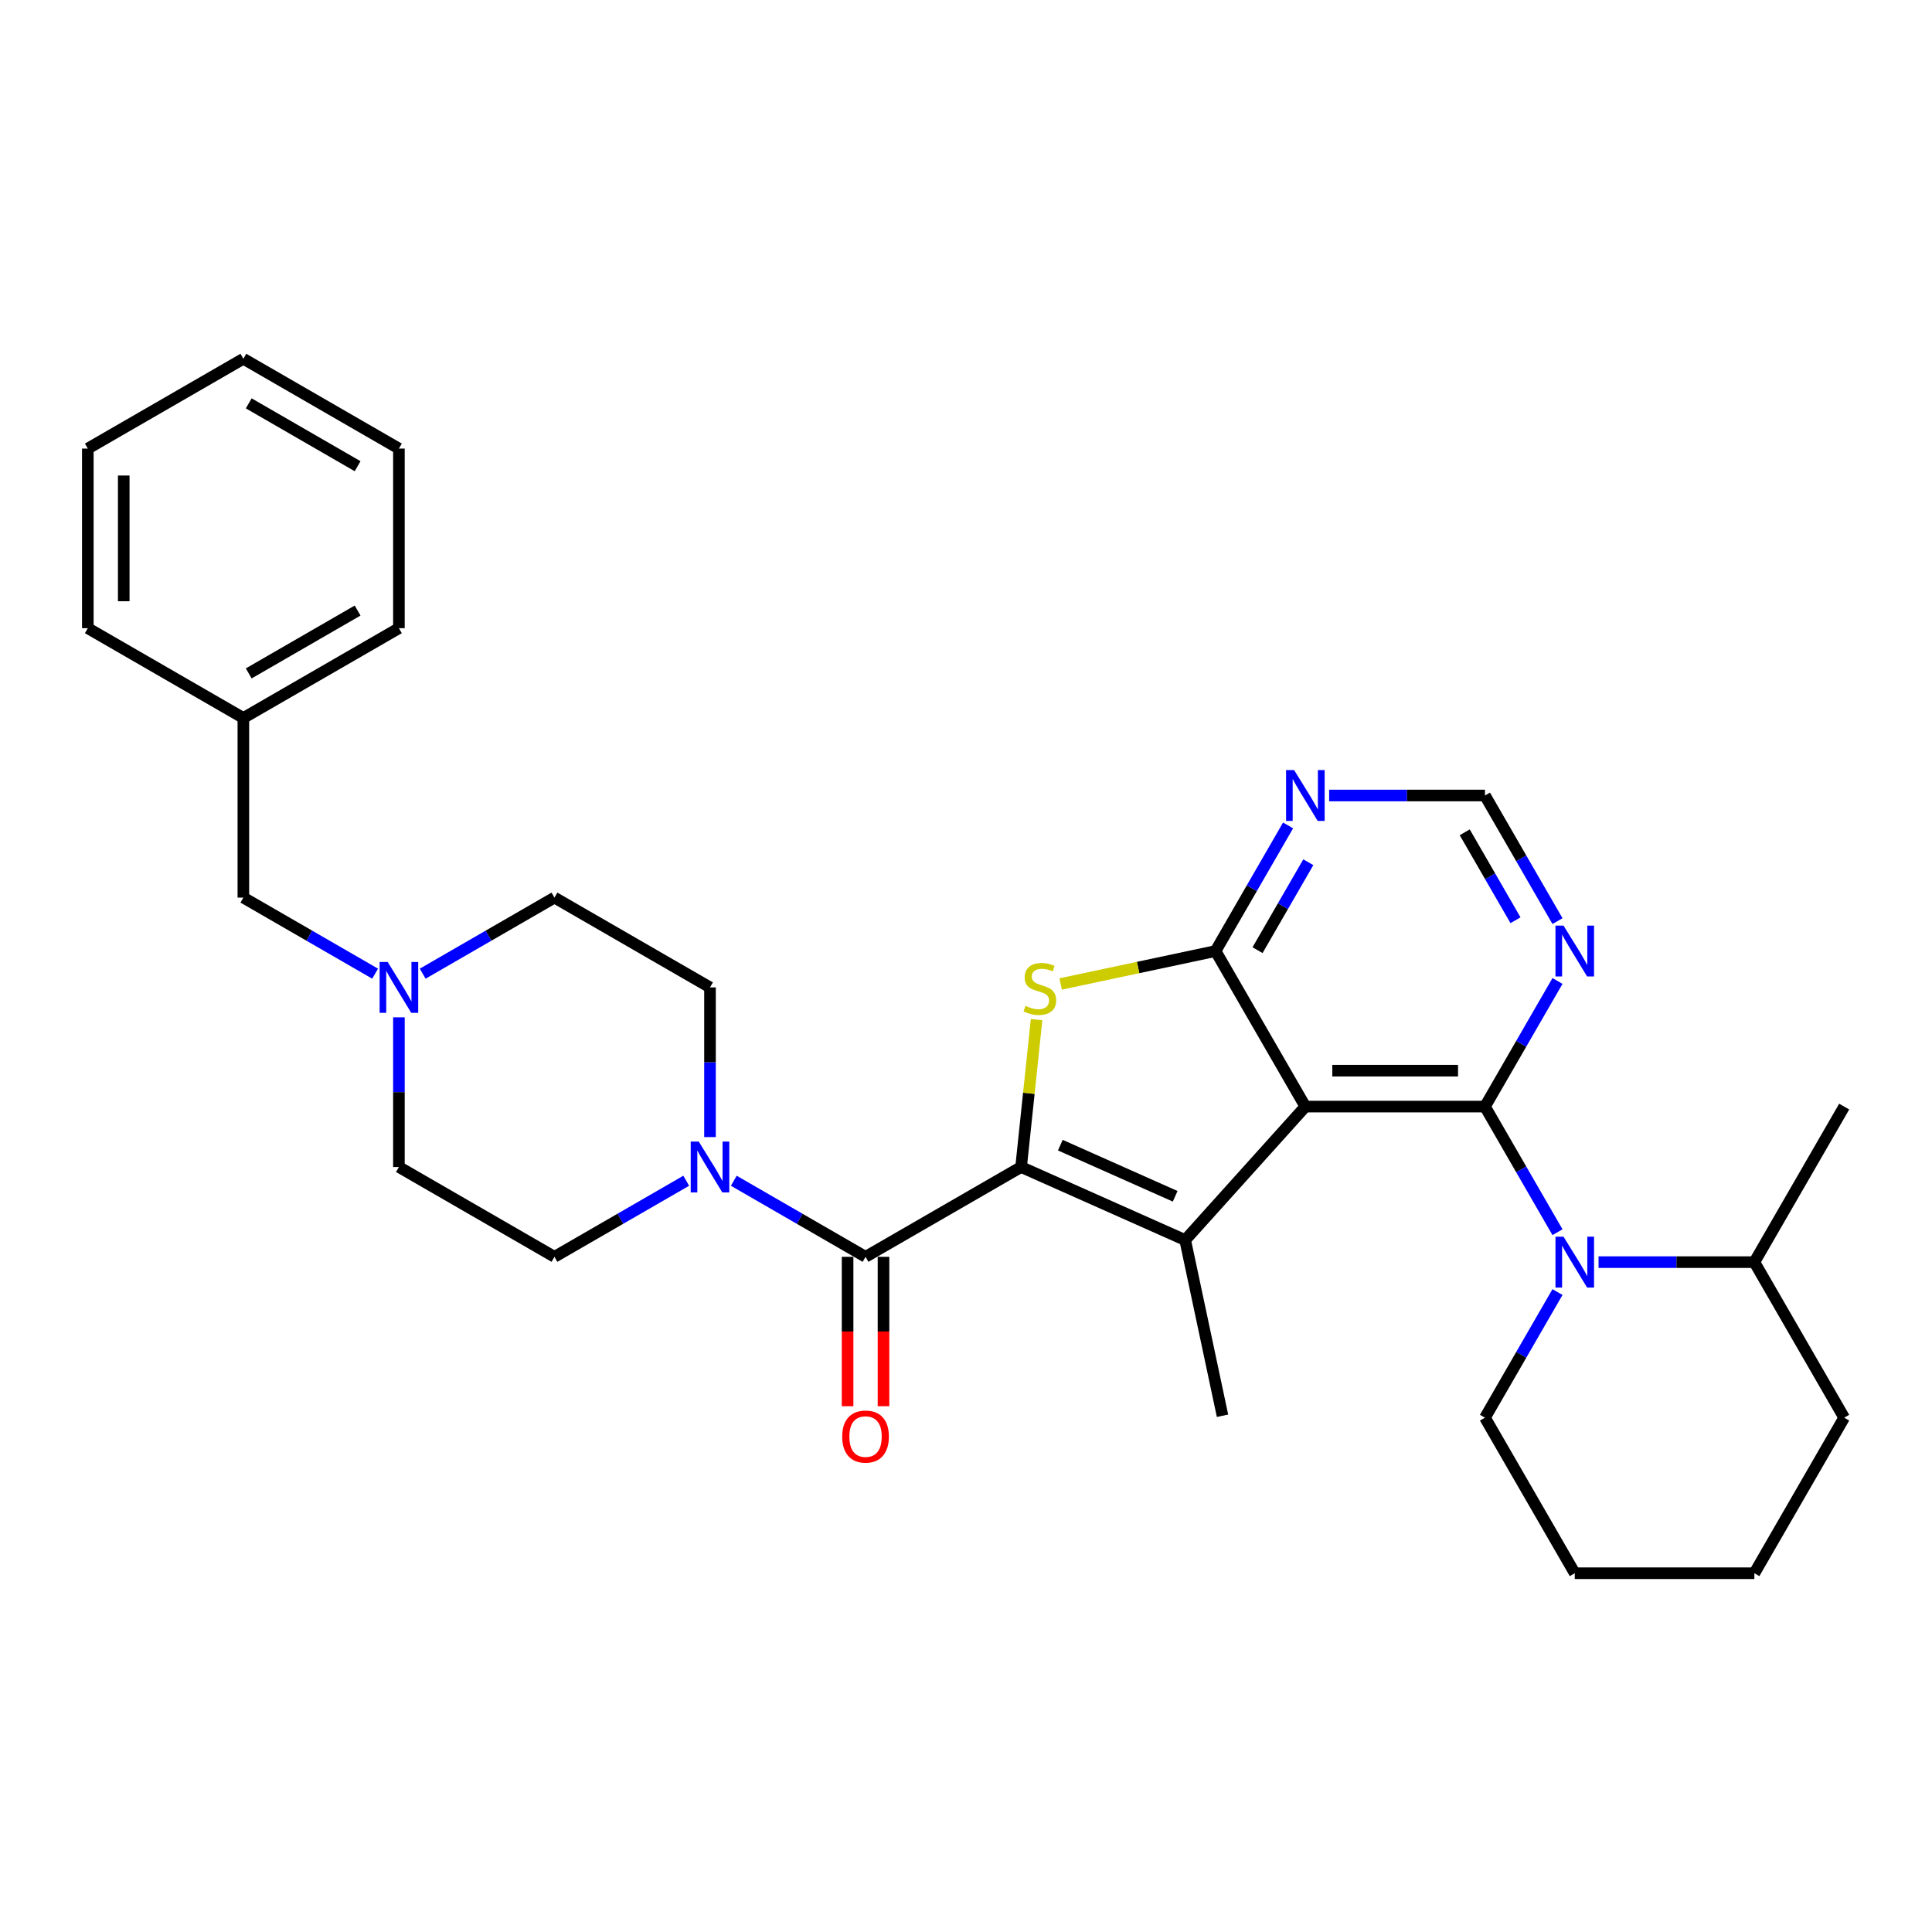 <?xml version='1.0' encoding='iso-8859-1'?>
<svg version='1.1' baseProfile='full'
              xmlns='http://www.w3.org/2000/svg'
                      xmlns:rdkit='http://www.rdkit.org/xml'
                      xmlns:xlink='http://www.w3.org/1999/xlink'
                  xml:space='preserve'
width='1000px' height='1000px' viewBox='0 0 1000 1000'>
<!-- END OF HEADER -->
<rect style='opacity:1.0;fill:#FFFFFF;stroke:none' width='1000' height='1000' x='0' y='0'> </rect>
<path class='bond-2' d='M 528.516,604.044 L 613.444,641.856' style='fill:none;fill-rule:evenodd;stroke:#000000;stroke-width:6px;stroke-linecap:butt;stroke-linejoin:miter;stroke-opacity:1' />
<path class='bond-2' d='M 548.818,592.73 L 608.267,619.198' style='fill:none;fill-rule:evenodd;stroke:#000000;stroke-width:6px;stroke-linecap:butt;stroke-linejoin:miter;stroke-opacity:1' />
<path class='bond-4' d='M 528.516,604.044 L 532.526,565.894' style='fill:none;fill-rule:evenodd;stroke:#000000;stroke-width:6px;stroke-linecap:butt;stroke-linejoin:miter;stroke-opacity:1' />
<path class='bond-4' d='M 532.526,565.894 L 536.535,527.745' style='fill:none;fill-rule:evenodd;stroke:#CCCC00;stroke-width:6px;stroke-linecap:butt;stroke-linejoin:miter;stroke-opacity:1' />
<path class='bond-5' d='M 528.516,604.044 L 448.006,650.526' style='fill:none;fill-rule:evenodd;stroke:#000000;stroke-width:6px;stroke-linecap:butt;stroke-linejoin:miter;stroke-opacity:1' />
<path class='bond-0' d='M 675.65,572.769 L 613.444,641.856' style='fill:none;fill-rule:evenodd;stroke:#000000;stroke-width:6px;stroke-linecap:butt;stroke-linejoin:miter;stroke-opacity:1' />
<path class='bond-1' d='M 675.65,572.769 L 768.615,572.769' style='fill:none;fill-rule:evenodd;stroke:#000000;stroke-width:6px;stroke-linecap:butt;stroke-linejoin:miter;stroke-opacity:1' />
<path class='bond-1' d='M 689.595,554.176 L 754.67,554.176' style='fill:none;fill-rule:evenodd;stroke:#000000;stroke-width:6px;stroke-linecap:butt;stroke-linejoin:miter;stroke-opacity:1' />
<path class='bond-31' d='M 675.65,572.769 L 629.167,492.259' style='fill:none;fill-rule:evenodd;stroke:#000000;stroke-width:6px;stroke-linecap:butt;stroke-linejoin:miter;stroke-opacity:1' />
<path class='bond-6' d='M 768.615,572.769 L 787.385,605.28' style='fill:none;fill-rule:evenodd;stroke:#000000;stroke-width:6px;stroke-linecap:butt;stroke-linejoin:miter;stroke-opacity:1' />
<path class='bond-6' d='M 787.385,605.28 L 806.156,637.791' style='fill:none;fill-rule:evenodd;stroke:#0000FF;stroke-width:6px;stroke-linecap:butt;stroke-linejoin:miter;stroke-opacity:1' />
<path class='bond-8' d='M 768.615,572.769 L 787.385,540.258' style='fill:none;fill-rule:evenodd;stroke:#000000;stroke-width:6px;stroke-linecap:butt;stroke-linejoin:miter;stroke-opacity:1' />
<path class='bond-8' d='M 787.385,540.258 L 806.156,507.747' style='fill:none;fill-rule:evenodd;stroke:#0000FF;stroke-width:6px;stroke-linecap:butt;stroke-linejoin:miter;stroke-opacity:1' />
<path class='bond-19' d='M 613.444,641.856 L 632.772,732.79' style='fill:none;fill-rule:evenodd;stroke:#000000;stroke-width:6px;stroke-linecap:butt;stroke-linejoin:miter;stroke-opacity:1' />
<path class='bond-3' d='M 629.167,492.259 L 589.083,500.779' style='fill:none;fill-rule:evenodd;stroke:#000000;stroke-width:6px;stroke-linecap:butt;stroke-linejoin:miter;stroke-opacity:1' />
<path class='bond-3' d='M 589.083,500.779 L 548.999,509.299' style='fill:none;fill-rule:evenodd;stroke:#CCCC00;stroke-width:6px;stroke-linecap:butt;stroke-linejoin:miter;stroke-opacity:1' />
<path class='bond-9' d='M 629.167,492.259 L 647.937,459.748' style='fill:none;fill-rule:evenodd;stroke:#000000;stroke-width:6px;stroke-linecap:butt;stroke-linejoin:miter;stroke-opacity:1' />
<path class='bond-9' d='M 647.937,459.748 L 666.708,427.237' style='fill:none;fill-rule:evenodd;stroke:#0000FF;stroke-width:6px;stroke-linecap:butt;stroke-linejoin:miter;stroke-opacity:1' />
<path class='bond-9' d='M 650.9,491.802 L 664.04,469.044' style='fill:none;fill-rule:evenodd;stroke:#000000;stroke-width:6px;stroke-linecap:butt;stroke-linejoin:miter;stroke-opacity:1' />
<path class='bond-9' d='M 664.04,469.044 L 677.179,446.287' style='fill:none;fill-rule:evenodd;stroke:#0000FF;stroke-width:6px;stroke-linecap:butt;stroke-linejoin:miter;stroke-opacity:1' />
<path class='bond-7' d='M 448.006,650.526 L 413.905,630.838' style='fill:none;fill-rule:evenodd;stroke:#000000;stroke-width:6px;stroke-linecap:butt;stroke-linejoin:miter;stroke-opacity:1' />
<path class='bond-7' d='M 413.905,630.838 L 379.804,611.15' style='fill:none;fill-rule:evenodd;stroke:#0000FF;stroke-width:6px;stroke-linecap:butt;stroke-linejoin:miter;stroke-opacity:1' />
<path class='bond-12' d='M 438.709,650.526 L 438.709,689.19' style='fill:none;fill-rule:evenodd;stroke:#000000;stroke-width:6px;stroke-linecap:butt;stroke-linejoin:miter;stroke-opacity:1' />
<path class='bond-12' d='M 438.709,689.19 L 438.709,727.855' style='fill:none;fill-rule:evenodd;stroke:#FF0000;stroke-width:6px;stroke-linecap:butt;stroke-linejoin:miter;stroke-opacity:1' />
<path class='bond-12' d='M 457.302,650.526 L 457.302,689.19' style='fill:none;fill-rule:evenodd;stroke:#000000;stroke-width:6px;stroke-linecap:butt;stroke-linejoin:miter;stroke-opacity:1' />
<path class='bond-12' d='M 457.302,689.19 L 457.302,727.855' style='fill:none;fill-rule:evenodd;stroke:#FF0000;stroke-width:6px;stroke-linecap:butt;stroke-linejoin:miter;stroke-opacity:1' />
<path class='bond-13' d='M 827.406,653.279 L 867.735,653.279' style='fill:none;fill-rule:evenodd;stroke:#0000FF;stroke-width:6px;stroke-linecap:butt;stroke-linejoin:miter;stroke-opacity:1' />
<path class='bond-13' d='M 867.735,653.279 L 908.063,653.279' style='fill:none;fill-rule:evenodd;stroke:#000000;stroke-width:6px;stroke-linecap:butt;stroke-linejoin:miter;stroke-opacity:1' />
<path class='bond-20' d='M 806.156,668.767 L 787.385,701.279' style='fill:none;fill-rule:evenodd;stroke:#0000FF;stroke-width:6px;stroke-linecap:butt;stroke-linejoin:miter;stroke-opacity:1' />
<path class='bond-20' d='M 787.385,701.279 L 768.615,733.79' style='fill:none;fill-rule:evenodd;stroke:#000000;stroke-width:6px;stroke-linecap:butt;stroke-linejoin:miter;stroke-opacity:1' />
<path class='bond-14' d='M 367.496,588.556 L 367.496,549.817' style='fill:none;fill-rule:evenodd;stroke:#0000FF;stroke-width:6px;stroke-linecap:butt;stroke-linejoin:miter;stroke-opacity:1' />
<path class='bond-14' d='M 367.496,549.817 L 367.496,511.078' style='fill:none;fill-rule:evenodd;stroke:#000000;stroke-width:6px;stroke-linecap:butt;stroke-linejoin:miter;stroke-opacity:1' />
<path class='bond-15' d='M 355.187,611.15 L 321.086,630.838' style='fill:none;fill-rule:evenodd;stroke:#0000FF;stroke-width:6px;stroke-linecap:butt;stroke-linejoin:miter;stroke-opacity:1' />
<path class='bond-15' d='M 321.086,630.838 L 286.985,650.526' style='fill:none;fill-rule:evenodd;stroke:#000000;stroke-width:6px;stroke-linecap:butt;stroke-linejoin:miter;stroke-opacity:1' />
<path class='bond-33' d='M 806.156,476.771 L 787.385,444.26' style='fill:none;fill-rule:evenodd;stroke:#0000FF;stroke-width:6px;stroke-linecap:butt;stroke-linejoin:miter;stroke-opacity:1' />
<path class='bond-33' d='M 787.385,444.26 L 768.615,411.749' style='fill:none;fill-rule:evenodd;stroke:#000000;stroke-width:6px;stroke-linecap:butt;stroke-linejoin:miter;stroke-opacity:1' />
<path class='bond-33' d='M 784.422,476.314 L 771.283,453.556' style='fill:none;fill-rule:evenodd;stroke:#0000FF;stroke-width:6px;stroke-linecap:butt;stroke-linejoin:miter;stroke-opacity:1' />
<path class='bond-33' d='M 771.283,453.556 L 758.144,430.799' style='fill:none;fill-rule:evenodd;stroke:#000000;stroke-width:6px;stroke-linecap:butt;stroke-linejoin:miter;stroke-opacity:1' />
<path class='bond-11' d='M 687.958,411.749 L 728.287,411.749' style='fill:none;fill-rule:evenodd;stroke:#0000FF;stroke-width:6px;stroke-linecap:butt;stroke-linejoin:miter;stroke-opacity:1' />
<path class='bond-11' d='M 728.287,411.749 L 768.615,411.749' style='fill:none;fill-rule:evenodd;stroke:#000000;stroke-width:6px;stroke-linecap:butt;stroke-linejoin:miter;stroke-opacity:1' />
<path class='bond-10' d='M 206.475,526.566 L 206.475,565.305' style='fill:none;fill-rule:evenodd;stroke:#0000FF;stroke-width:6px;stroke-linecap:butt;stroke-linejoin:miter;stroke-opacity:1' />
<path class='bond-10' d='M 206.475,565.305 L 206.475,604.044' style='fill:none;fill-rule:evenodd;stroke:#000000;stroke-width:6px;stroke-linecap:butt;stroke-linejoin:miter;stroke-opacity:1' />
<path class='bond-16' d='M 194.166,503.972 L 160.066,484.284' style='fill:none;fill-rule:evenodd;stroke:#0000FF;stroke-width:6px;stroke-linecap:butt;stroke-linejoin:miter;stroke-opacity:1' />
<path class='bond-16' d='M 160.066,484.284 L 125.965,464.596' style='fill:none;fill-rule:evenodd;stroke:#000000;stroke-width:6px;stroke-linecap:butt;stroke-linejoin:miter;stroke-opacity:1' />
<path class='bond-32' d='M 218.784,503.972 L 252.884,484.284' style='fill:none;fill-rule:evenodd;stroke:#0000FF;stroke-width:6px;stroke-linecap:butt;stroke-linejoin:miter;stroke-opacity:1' />
<path class='bond-32' d='M 252.884,484.284 L 286.985,464.596' style='fill:none;fill-rule:evenodd;stroke:#000000;stroke-width:6px;stroke-linecap:butt;stroke-linejoin:miter;stroke-opacity:1' />
<path class='bond-22' d='M 908.063,653.279 L 954.545,572.769' style='fill:none;fill-rule:evenodd;stroke:#000000;stroke-width:6px;stroke-linecap:butt;stroke-linejoin:miter;stroke-opacity:1' />
<path class='bond-23' d='M 908.063,653.279 L 954.545,733.79' style='fill:none;fill-rule:evenodd;stroke:#000000;stroke-width:6px;stroke-linecap:butt;stroke-linejoin:miter;stroke-opacity:1' />
<path class='bond-17' d='M 367.496,511.078 L 286.985,464.596' style='fill:none;fill-rule:evenodd;stroke:#000000;stroke-width:6px;stroke-linecap:butt;stroke-linejoin:miter;stroke-opacity:1' />
<path class='bond-18' d='M 286.985,650.526 L 206.475,604.044' style='fill:none;fill-rule:evenodd;stroke:#000000;stroke-width:6px;stroke-linecap:butt;stroke-linejoin:miter;stroke-opacity:1' />
<path class='bond-21' d='M 125.965,464.596 L 125.965,371.63' style='fill:none;fill-rule:evenodd;stroke:#000000;stroke-width:6px;stroke-linecap:butt;stroke-linejoin:miter;stroke-opacity:1' />
<path class='bond-26' d='M 768.615,733.79 L 815.098,814.3' style='fill:none;fill-rule:evenodd;stroke:#000000;stroke-width:6px;stroke-linecap:butt;stroke-linejoin:miter;stroke-opacity:1' />
<path class='bond-24' d='M 125.965,371.63 L 206.475,325.148' style='fill:none;fill-rule:evenodd;stroke:#000000;stroke-width:6px;stroke-linecap:butt;stroke-linejoin:miter;stroke-opacity:1' />
<path class='bond-24' d='M 128.745,348.556 L 185.102,316.018' style='fill:none;fill-rule:evenodd;stroke:#000000;stroke-width:6px;stroke-linecap:butt;stroke-linejoin:miter;stroke-opacity:1' />
<path class='bond-25' d='M 125.965,371.63 L 45.455,325.148' style='fill:none;fill-rule:evenodd;stroke:#000000;stroke-width:6px;stroke-linecap:butt;stroke-linejoin:miter;stroke-opacity:1' />
<path class='bond-34' d='M 954.545,733.79 L 908.063,814.3' style='fill:none;fill-rule:evenodd;stroke:#000000;stroke-width:6px;stroke-linecap:butt;stroke-linejoin:miter;stroke-opacity:1' />
<path class='bond-29' d='M 206.475,325.148 L 206.475,232.183' style='fill:none;fill-rule:evenodd;stroke:#000000;stroke-width:6px;stroke-linecap:butt;stroke-linejoin:miter;stroke-opacity:1' />
<path class='bond-28' d='M 45.455,325.148 L 45.455,232.183' style='fill:none;fill-rule:evenodd;stroke:#000000;stroke-width:6px;stroke-linecap:butt;stroke-linejoin:miter;stroke-opacity:1' />
<path class='bond-28' d='M 64.048,311.203 L 64.048,246.127' style='fill:none;fill-rule:evenodd;stroke:#000000;stroke-width:6px;stroke-linecap:butt;stroke-linejoin:miter;stroke-opacity:1' />
<path class='bond-27' d='M 815.098,814.3 L 908.063,814.3' style='fill:none;fill-rule:evenodd;stroke:#000000;stroke-width:6px;stroke-linecap:butt;stroke-linejoin:miter;stroke-opacity:1' />
<path class='bond-30' d='M 45.455,232.183 L 125.965,185.7' style='fill:none;fill-rule:evenodd;stroke:#000000;stroke-width:6px;stroke-linecap:butt;stroke-linejoin:miter;stroke-opacity:1' />
<path class='bond-35' d='M 206.475,232.183 L 125.965,185.7' style='fill:none;fill-rule:evenodd;stroke:#000000;stroke-width:6px;stroke-linecap:butt;stroke-linejoin:miter;stroke-opacity:1' />
<path class='bond-35' d='M 185.102,241.312 L 128.745,208.774' style='fill:none;fill-rule:evenodd;stroke:#000000;stroke-width:6px;stroke-linecap:butt;stroke-linejoin:miter;stroke-opacity:1' />
<path  class='atom-5' d='M 530.796 520.624
Q 531.094 520.735, 532.321 521.256
Q 533.548 521.777, 534.887 522.111
Q 536.263 522.409, 537.601 522.409
Q 540.093 522.409, 541.543 521.219
Q 542.993 519.992, 542.993 517.872
Q 542.993 516.422, 542.25 515.529
Q 541.543 514.637, 540.427 514.153
Q 539.312 513.67, 537.453 513.112
Q 535.11 512.406, 533.697 511.736
Q 532.321 511.067, 531.317 509.654
Q 530.35 508.241, 530.35 505.861
Q 530.35 502.551, 532.581 500.506
Q 534.85 498.461, 539.312 498.461
Q 542.361 498.461, 545.819 499.911
L 544.964 502.774
Q 541.803 501.473, 539.423 501.473
Q 536.858 501.473, 535.445 502.551
Q 534.031 503.593, 534.069 505.415
Q 534.069 506.828, 534.775 507.683
Q 535.519 508.538, 536.56 509.022
Q 537.639 509.505, 539.423 510.063
Q 541.803 510.807, 543.216 511.55
Q 544.629 512.294, 545.634 513.819
Q 546.675 515.306, 546.675 517.872
Q 546.675 521.516, 544.22 523.487
Q 541.803 525.421, 537.75 525.421
Q 535.407 525.421, 533.622 524.9
Q 531.875 524.417, 529.792 523.561
L 530.796 520.624
' fill='#CCCC00'/>
<path  class='atom-7' d='M 809.278 640.116
L 817.905 654.06
Q 818.76 655.436, 820.136 657.928
Q 821.512 660.419, 821.587 660.568
L 821.587 640.116
L 825.082 640.116
L 825.082 666.443
L 821.475 666.443
L 812.216 651.197
Q 811.137 649.412, 809.985 647.367
Q 808.869 645.322, 808.534 644.69
L 808.534 666.443
L 805.113 666.443
L 805.113 640.116
L 809.278 640.116
' fill='#0000FF'/>
<path  class='atom-8' d='M 361.676 590.88
L 370.303 604.824
Q 371.158 606.2, 372.534 608.692
Q 373.91 611.183, 373.984 611.332
L 373.984 590.88
L 377.48 590.88
L 377.48 617.207
L 373.873 617.207
L 364.614 601.961
Q 363.535 600.176, 362.382 598.131
Q 361.267 596.086, 360.932 595.454
L 360.932 617.207
L 357.511 617.207
L 357.511 590.88
L 361.676 590.88
' fill='#0000FF'/>
<path  class='atom-9' d='M 809.278 479.095
L 817.905 493.04
Q 818.76 494.416, 820.136 496.907
Q 821.512 499.399, 821.587 499.547
L 821.587 479.095
L 825.082 479.095
L 825.082 505.423
L 821.475 505.423
L 812.216 490.177
Q 811.137 488.392, 809.985 486.346
Q 808.869 484.301, 808.534 483.669
L 808.534 505.423
L 805.113 505.423
L 805.113 479.095
L 809.278 479.095
' fill='#0000FF'/>
<path  class='atom-10' d='M 669.83 398.585
L 678.457 412.53
Q 679.313 413.906, 680.689 416.397
Q 682.064 418.888, 682.139 419.037
L 682.139 398.585
L 685.634 398.585
L 685.634 424.913
L 682.027 424.913
L 672.768 409.666
Q 671.689 407.881, 670.537 405.836
Q 669.421 403.791, 669.086 403.159
L 669.086 424.913
L 665.665 424.913
L 665.665 398.585
L 669.83 398.585
' fill='#0000FF'/>
<path  class='atom-11' d='M 200.655 497.914
L 209.283 511.859
Q 210.138 513.235, 211.514 515.727
Q 212.89 518.218, 212.964 518.367
L 212.964 497.914
L 216.459 497.914
L 216.459 524.242
L 212.852 524.242
L 203.593 508.996
Q 202.515 507.211, 201.362 505.166
Q 200.246 503.12, 199.912 502.488
L 199.912 524.242
L 196.491 524.242
L 196.491 497.914
L 200.655 497.914
' fill='#0000FF'/>
<path  class='atom-13' d='M 435.92 743.566
Q 435.92 737.244, 439.044 733.711
Q 442.168 730.179, 448.006 730.179
Q 453.844 730.179, 456.968 733.711
Q 460.091 737.244, 460.091 743.566
Q 460.091 749.962, 456.93 753.606
Q 453.77 757.213, 448.006 757.213
Q 442.205 757.213, 439.044 753.606
Q 435.92 749.999, 435.92 743.566
M 448.006 754.238
Q 452.022 754.238, 454.179 751.561
Q 456.373 748.846, 456.373 743.566
Q 456.373 738.397, 454.179 735.794
Q 452.022 733.154, 448.006 733.154
Q 443.99 733.154, 441.796 735.757
Q 439.639 738.36, 439.639 743.566
Q 439.639 748.883, 441.796 751.561
Q 443.99 754.238, 448.006 754.238
' fill='#FF0000'/>
</svg>
